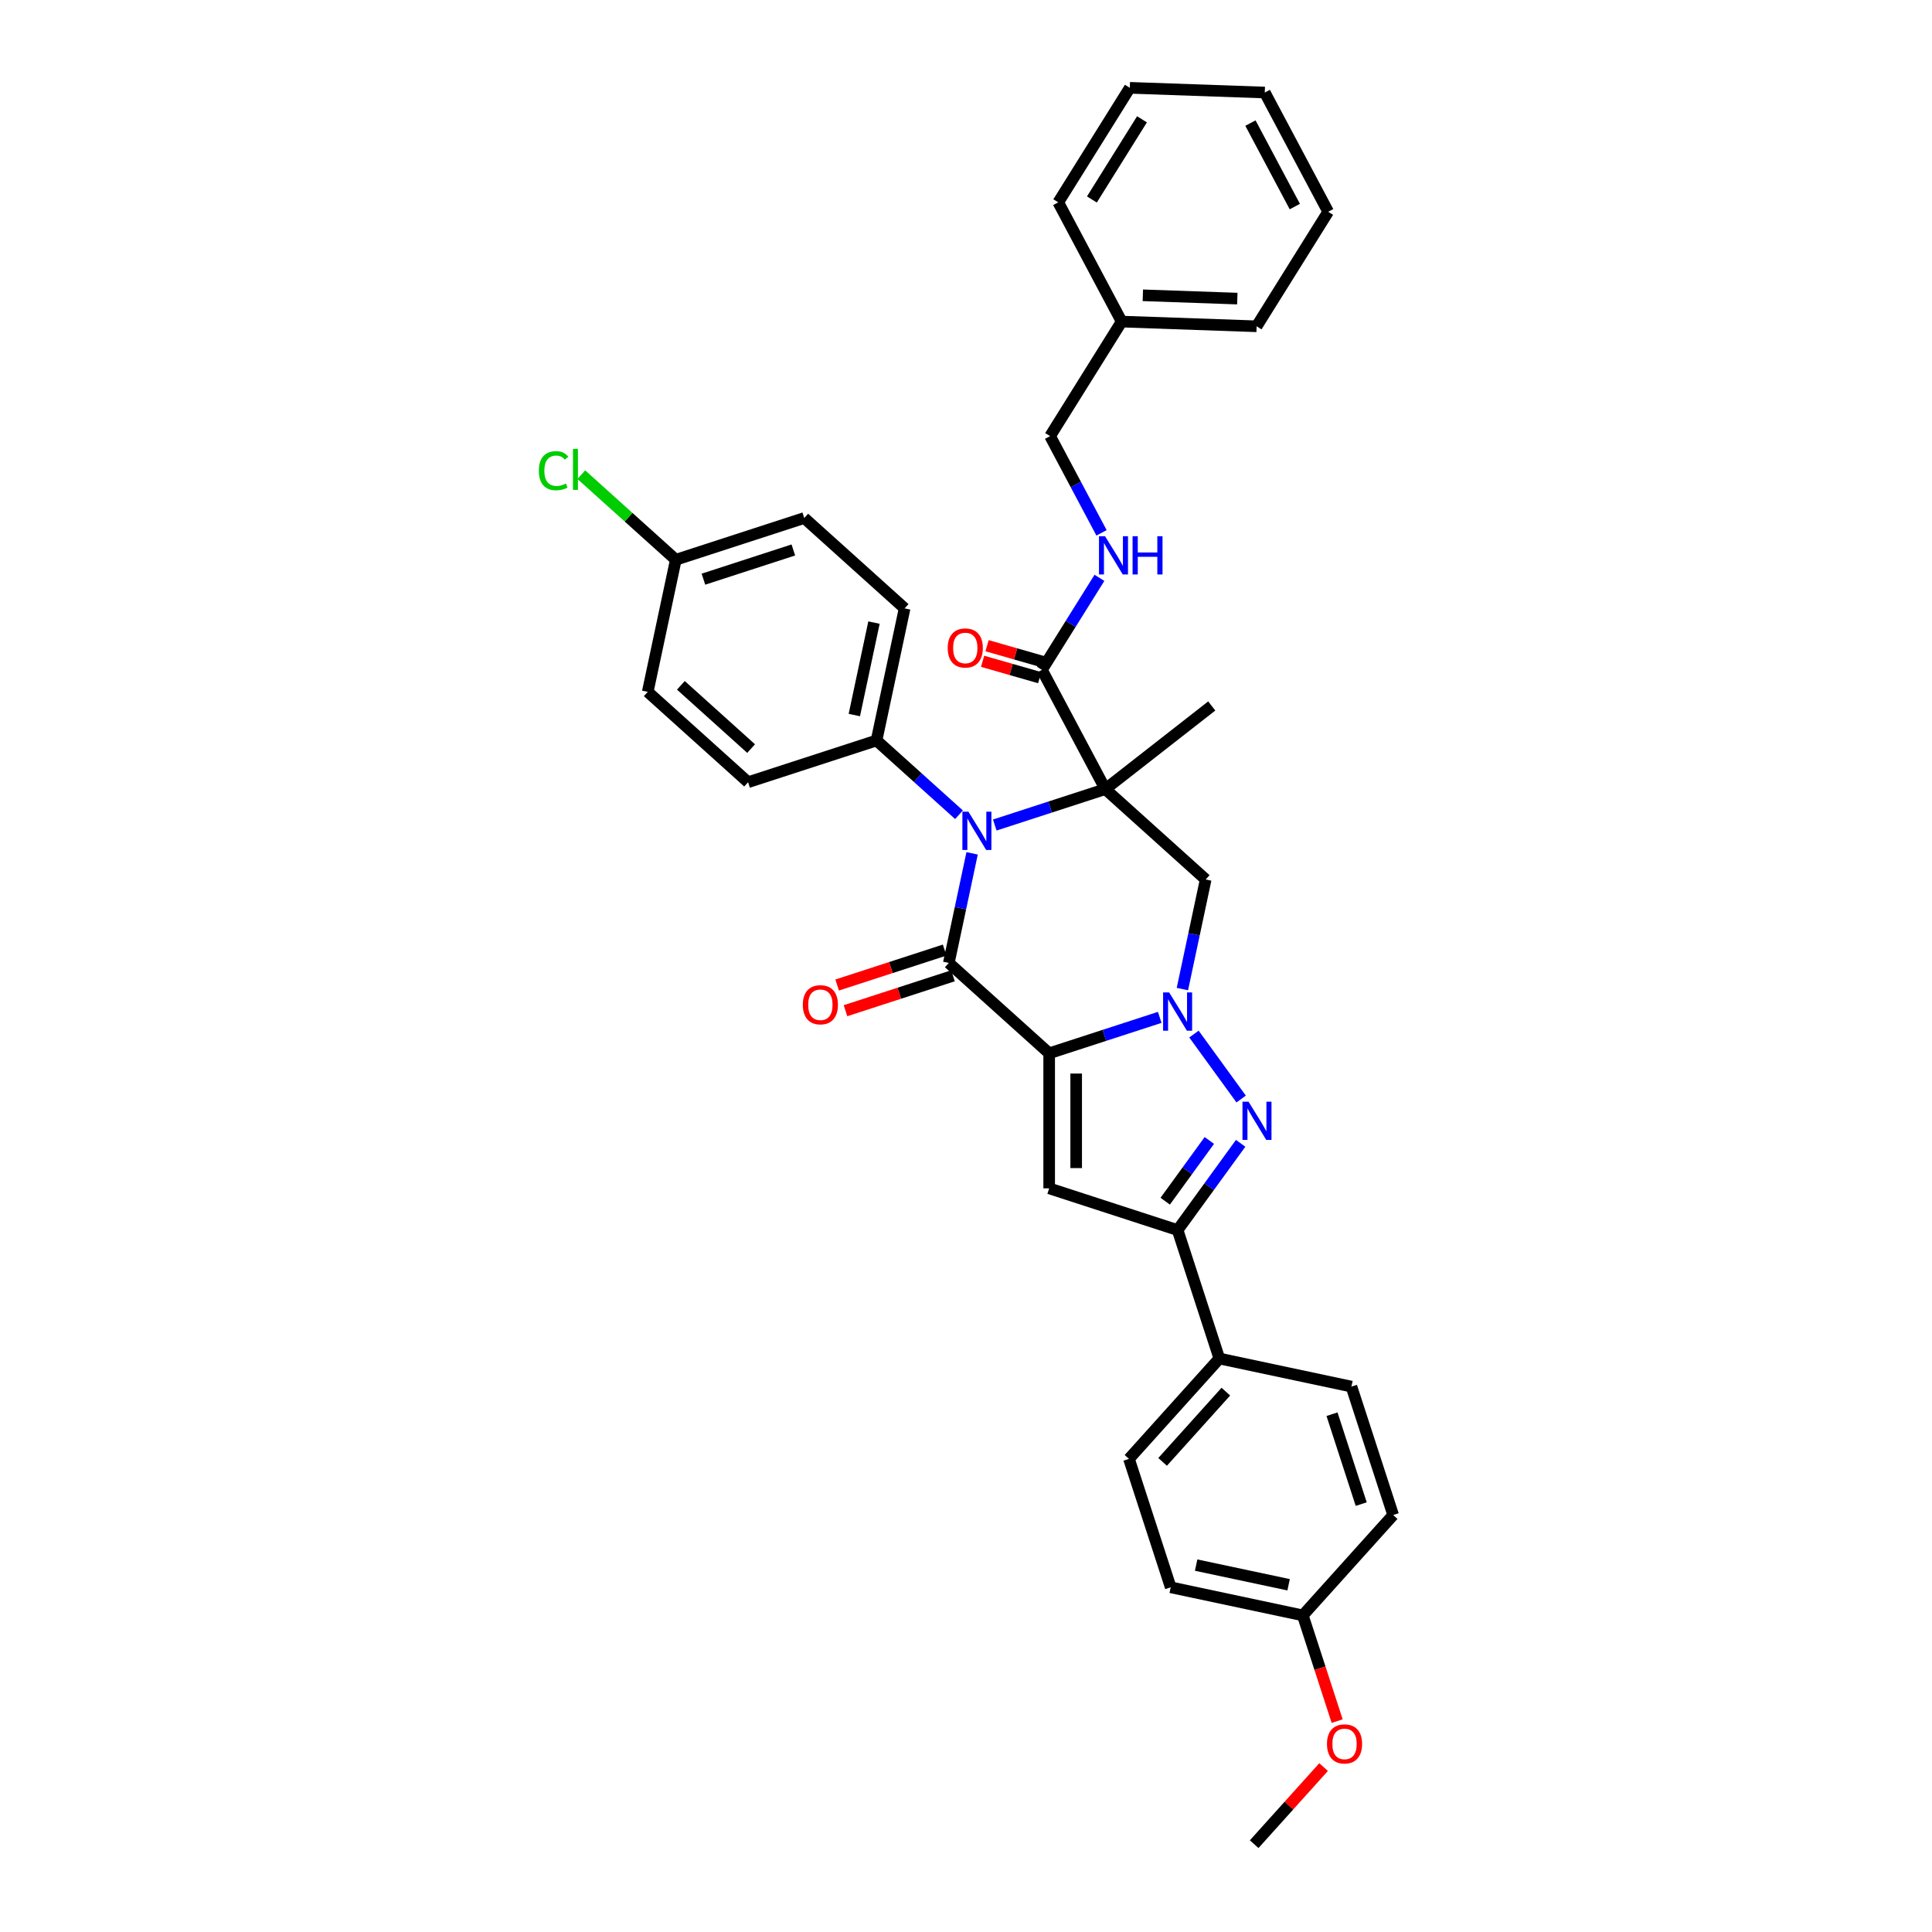 <?xml version='1.0' encoding='iso-8859-1'?>
<svg version='1.1' baseProfile='full'
              xmlns='http://www.w3.org/2000/svg'
                      xmlns:rdkit='http://www.rdkit.org/xml'
                      xmlns:xlink='http://www.w3.org/1999/xlink'
                  xml:space='preserve'
width='1000px' height='1000px' viewBox='0 0 1000 1000'>
<!-- END OF HEADER -->
<rect style='opacity:1.0;fill:#FFFFFF;stroke:none' width='1000' height='1000' x='0' y='0'> </rect>
<path class='bond-1' d='M 543.05,545.186 L 571.662,535.89' style='fill:none;fill-rule:evenodd;stroke:#000000;stroke-width:6px;stroke-linecap:butt;stroke-linejoin:miter;stroke-opacity:1' />
<path class='bond-1' d='M 571.662,535.89 L 600.274,526.593' style='fill:none;fill-rule:evenodd;stroke:#0000FF;stroke-width:6px;stroke-linecap:butt;stroke-linejoin:miter;stroke-opacity:1' />
<path class='bond-2' d='M 543.05,545.186 L 491.105,498.414' style='fill:none;fill-rule:evenodd;stroke:#000000;stroke-width:6px;stroke-linecap:butt;stroke-linejoin:miter;stroke-opacity:1' />
<path class='bond-5' d='M 543.05,545.186 L 543.05,615.086' style='fill:none;fill-rule:evenodd;stroke:#000000;stroke-width:6px;stroke-linecap:butt;stroke-linejoin:miter;stroke-opacity:1' />
<path class='bond-5' d='M 557.03,555.671 L 557.03,604.601' style='fill:none;fill-rule:evenodd;stroke:#000000;stroke-width:6px;stroke-linecap:butt;stroke-linejoin:miter;stroke-opacity:1' />
<path class='bond-0' d='M 572.116,408.442 L 543.504,417.739' style='fill:none;fill-rule:evenodd;stroke:#000000;stroke-width:6px;stroke-linecap:butt;stroke-linejoin:miter;stroke-opacity:1' />
<path class='bond-0' d='M 543.504,417.739 L 514.892,427.035' style='fill:none;fill-rule:evenodd;stroke:#0000FF;stroke-width:6px;stroke-linecap:butt;stroke-linejoin:miter;stroke-opacity:1' />
<path class='bond-8' d='M 572.116,408.442 L 539.3,346.725' style='fill:none;fill-rule:evenodd;stroke:#000000;stroke-width:6px;stroke-linecap:butt;stroke-linejoin:miter;stroke-opacity:1' />
<path class='bond-14' d='M 572.116,408.442 L 627.198,365.408' style='fill:none;fill-rule:evenodd;stroke:#000000;stroke-width:6px;stroke-linecap:butt;stroke-linejoin:miter;stroke-opacity:1' />
<path class='bond-36' d='M 572.116,408.442 L 624.062,455.214' style='fill:none;fill-rule:evenodd;stroke:#000000;stroke-width:6px;stroke-linecap:butt;stroke-linejoin:miter;stroke-opacity:1' />
<path class='bond-4' d='M 617.989,535.232 L 642.415,568.851' style='fill:none;fill-rule:evenodd;stroke:#0000FF;stroke-width:6px;stroke-linecap:butt;stroke-linejoin:miter;stroke-opacity:1' />
<path class='bond-6' d='M 612.004,511.941 L 618.033,483.578' style='fill:none;fill-rule:evenodd;stroke:#0000FF;stroke-width:6px;stroke-linecap:butt;stroke-linejoin:miter;stroke-opacity:1' />
<path class='bond-6' d='M 618.033,483.578 L 624.062,455.214' style='fill:none;fill-rule:evenodd;stroke:#000000;stroke-width:6px;stroke-linecap:butt;stroke-linejoin:miter;stroke-opacity:1' />
<path class='bond-3' d='M 491.105,498.414 L 497.134,470.051' style='fill:none;fill-rule:evenodd;stroke:#000000;stroke-width:6px;stroke-linecap:butt;stroke-linejoin:miter;stroke-opacity:1' />
<path class='bond-3' d='M 497.134,470.051 L 503.162,441.688' style='fill:none;fill-rule:evenodd;stroke:#0000FF;stroke-width:6px;stroke-linecap:butt;stroke-linejoin:miter;stroke-opacity:1' />
<path class='bond-11' d='M 488.945,491.767 L 461.123,500.807' style='fill:none;fill-rule:evenodd;stroke:#000000;stroke-width:6px;stroke-linecap:butt;stroke-linejoin:miter;stroke-opacity:1' />
<path class='bond-11' d='M 461.123,500.807 L 433.301,509.846' style='fill:none;fill-rule:evenodd;stroke:#FF0000;stroke-width:6px;stroke-linecap:butt;stroke-linejoin:miter;stroke-opacity:1' />
<path class='bond-11' d='M 493.265,505.062 L 465.443,514.102' style='fill:none;fill-rule:evenodd;stroke:#000000;stroke-width:6px;stroke-linecap:butt;stroke-linejoin:miter;stroke-opacity:1' />
<path class='bond-11' d='M 465.443,514.102 L 437.621,523.142' style='fill:none;fill-rule:evenodd;stroke:#FF0000;stroke-width:6px;stroke-linecap:butt;stroke-linejoin:miter;stroke-opacity:1' />
<path class='bond-9' d='M 496.383,421.709 L 475.038,402.49' style='fill:none;fill-rule:evenodd;stroke:#0000FF;stroke-width:6px;stroke-linecap:butt;stroke-linejoin:miter;stroke-opacity:1' />
<path class='bond-9' d='M 475.038,402.49 L 453.692,383.27' style='fill:none;fill-rule:evenodd;stroke:#000000;stroke-width:6px;stroke-linecap:butt;stroke-linejoin:miter;stroke-opacity:1' />
<path class='bond-35' d='M 642.154,591.781 L 625.841,614.234' style='fill:none;fill-rule:evenodd;stroke:#0000FF;stroke-width:6px;stroke-linecap:butt;stroke-linejoin:miter;stroke-opacity:1' />
<path class='bond-35' d='M 625.841,614.234 L 609.529,636.686' style='fill:none;fill-rule:evenodd;stroke:#000000;stroke-width:6px;stroke-linecap:butt;stroke-linejoin:miter;stroke-opacity:1' />
<path class='bond-35' d='M 625.95,590.3 L 614.531,606.017' style='fill:none;fill-rule:evenodd;stroke:#0000FF;stroke-width:6px;stroke-linecap:butt;stroke-linejoin:miter;stroke-opacity:1' />
<path class='bond-35' d='M 614.531,606.017 L 603.112,621.733' style='fill:none;fill-rule:evenodd;stroke:#000000;stroke-width:6px;stroke-linecap:butt;stroke-linejoin:miter;stroke-opacity:1' />
<path class='bond-7' d='M 543.05,615.086 L 609.529,636.686' style='fill:none;fill-rule:evenodd;stroke:#000000;stroke-width:6px;stroke-linecap:butt;stroke-linejoin:miter;stroke-opacity:1' />
<path class='bond-12' d='M 609.529,636.686 L 631.129,703.165' style='fill:none;fill-rule:evenodd;stroke:#000000;stroke-width:6px;stroke-linecap:butt;stroke-linejoin:miter;stroke-opacity:1' />
<path class='bond-10' d='M 539.3,346.725 L 554.182,322.908' style='fill:none;fill-rule:evenodd;stroke:#000000;stroke-width:6px;stroke-linecap:butt;stroke-linejoin:miter;stroke-opacity:1' />
<path class='bond-10' d='M 554.182,322.908 L 569.065,299.092' style='fill:none;fill-rule:evenodd;stroke:#0000FF;stroke-width:6px;stroke-linecap:butt;stroke-linejoin:miter;stroke-opacity:1' />
<path class='bond-13' d='M 540.457,342.693 L 525.678,338.455' style='fill:none;fill-rule:evenodd;stroke:#000000;stroke-width:6px;stroke-linecap:butt;stroke-linejoin:miter;stroke-opacity:1' />
<path class='bond-13' d='M 525.678,338.455 L 510.9,334.216' style='fill:none;fill-rule:evenodd;stroke:#FF0000;stroke-width:6px;stroke-linecap:butt;stroke-linejoin:miter;stroke-opacity:1' />
<path class='bond-13' d='M 538.144,350.756 L 523.366,346.517' style='fill:none;fill-rule:evenodd;stroke:#000000;stroke-width:6px;stroke-linecap:butt;stroke-linejoin:miter;stroke-opacity:1' />
<path class='bond-13' d='M 523.366,346.517 L 508.587,342.279' style='fill:none;fill-rule:evenodd;stroke:#FF0000;stroke-width:6px;stroke-linecap:butt;stroke-linejoin:miter;stroke-opacity:1' />
<path class='bond-15' d='M 453.692,383.27 L 468.225,314.898' style='fill:none;fill-rule:evenodd;stroke:#000000;stroke-width:6px;stroke-linecap:butt;stroke-linejoin:miter;stroke-opacity:1' />
<path class='bond-15' d='M 442.198,370.108 L 452.371,322.248' style='fill:none;fill-rule:evenodd;stroke:#000000;stroke-width:6px;stroke-linecap:butt;stroke-linejoin:miter;stroke-opacity:1' />
<path class='bond-16' d='M 453.692,383.27 L 387.214,404.871' style='fill:none;fill-rule:evenodd;stroke:#000000;stroke-width:6px;stroke-linecap:butt;stroke-linejoin:miter;stroke-opacity:1' />
<path class='bond-19' d='M 570.15,275.801 L 556.838,250.765' style='fill:none;fill-rule:evenodd;stroke:#0000FF;stroke-width:6px;stroke-linecap:butt;stroke-linejoin:miter;stroke-opacity:1' />
<path class='bond-19' d='M 556.838,250.765 L 543.526,225.729' style='fill:none;fill-rule:evenodd;stroke:#000000;stroke-width:6px;stroke-linecap:butt;stroke-linejoin:miter;stroke-opacity:1' />
<path class='bond-17' d='M 631.129,703.165 L 584.357,755.11' style='fill:none;fill-rule:evenodd;stroke:#000000;stroke-width:6px;stroke-linecap:butt;stroke-linejoin:miter;stroke-opacity:1' />
<path class='bond-17' d='M 634.502,720.311 L 601.762,756.673' style='fill:none;fill-rule:evenodd;stroke:#000000;stroke-width:6px;stroke-linecap:butt;stroke-linejoin:miter;stroke-opacity:1' />
<path class='bond-18' d='M 631.129,703.165 L 699.501,717.698' style='fill:none;fill-rule:evenodd;stroke:#000000;stroke-width:6px;stroke-linecap:butt;stroke-linejoin:miter;stroke-opacity:1' />
<path class='bond-23' d='M 468.225,314.898 L 416.28,268.126' style='fill:none;fill-rule:evenodd;stroke:#000000;stroke-width:6px;stroke-linecap:butt;stroke-linejoin:miter;stroke-opacity:1' />
<path class='bond-22' d='M 387.214,404.871 L 335.268,358.099' style='fill:none;fill-rule:evenodd;stroke:#000000;stroke-width:6px;stroke-linecap:butt;stroke-linejoin:miter;stroke-opacity:1' />
<path class='bond-22' d='M 388.776,387.466 L 352.414,354.725' style='fill:none;fill-rule:evenodd;stroke:#000000;stroke-width:6px;stroke-linecap:butt;stroke-linejoin:miter;stroke-opacity:1' />
<path class='bond-24' d='M 584.357,755.11 L 605.957,821.589' style='fill:none;fill-rule:evenodd;stroke:#000000;stroke-width:6px;stroke-linecap:butt;stroke-linejoin:miter;stroke-opacity:1' />
<path class='bond-25' d='M 699.501,717.698 L 721.101,784.176' style='fill:none;fill-rule:evenodd;stroke:#000000;stroke-width:6px;stroke-linecap:butt;stroke-linejoin:miter;stroke-opacity:1' />
<path class='bond-25' d='M 689.445,731.989 L 704.565,778.524' style='fill:none;fill-rule:evenodd;stroke:#000000;stroke-width:6px;stroke-linecap:butt;stroke-linejoin:miter;stroke-opacity:1' />
<path class='bond-27' d='M 543.526,225.729 L 580.567,166.45' style='fill:none;fill-rule:evenodd;stroke:#000000;stroke-width:6px;stroke-linecap:butt;stroke-linejoin:miter;stroke-opacity:1' />
<path class='bond-20' d='M 349.801,289.726 L 335.268,358.099' style='fill:none;fill-rule:evenodd;stroke:#000000;stroke-width:6px;stroke-linecap:butt;stroke-linejoin:miter;stroke-opacity:1' />
<path class='bond-26' d='M 349.801,289.726 L 325.345,267.706' style='fill:none;fill-rule:evenodd;stroke:#000000;stroke-width:6px;stroke-linecap:butt;stroke-linejoin:miter;stroke-opacity:1' />
<path class='bond-26' d='M 325.345,267.706 L 300.889,245.686' style='fill:none;fill-rule:evenodd;stroke:#00CC00;stroke-width:6px;stroke-linecap:butt;stroke-linejoin:miter;stroke-opacity:1' />
<path class='bond-38' d='M 349.801,289.726 L 416.28,268.126' style='fill:none;fill-rule:evenodd;stroke:#000000;stroke-width:6px;stroke-linecap:butt;stroke-linejoin:miter;stroke-opacity:1' />
<path class='bond-38' d='M 364.093,299.782 L 410.628,284.662' style='fill:none;fill-rule:evenodd;stroke:#000000;stroke-width:6px;stroke-linecap:butt;stroke-linejoin:miter;stroke-opacity:1' />
<path class='bond-21' d='M 674.329,836.121 L 721.101,784.176' style='fill:none;fill-rule:evenodd;stroke:#000000;stroke-width:6px;stroke-linecap:butt;stroke-linejoin:miter;stroke-opacity:1' />
<path class='bond-28' d='M 674.329,836.121 L 683.219,863.482' style='fill:none;fill-rule:evenodd;stroke:#000000;stroke-width:6px;stroke-linecap:butt;stroke-linejoin:miter;stroke-opacity:1' />
<path class='bond-28' d='M 683.219,863.482 L 692.109,890.843' style='fill:none;fill-rule:evenodd;stroke:#FF0000;stroke-width:6px;stroke-linecap:butt;stroke-linejoin:miter;stroke-opacity:1' />
<path class='bond-37' d='M 674.329,836.121 L 605.957,821.589' style='fill:none;fill-rule:evenodd;stroke:#000000;stroke-width:6px;stroke-linecap:butt;stroke-linejoin:miter;stroke-opacity:1' />
<path class='bond-37' d='M 666.98,820.267 L 619.119,810.094' style='fill:none;fill-rule:evenodd;stroke:#000000;stroke-width:6px;stroke-linecap:butt;stroke-linejoin:miter;stroke-opacity:1' />
<path class='bond-29' d='M 580.567,166.45 L 650.424,168.89' style='fill:none;fill-rule:evenodd;stroke:#000000;stroke-width:6px;stroke-linecap:butt;stroke-linejoin:miter;stroke-opacity:1' />
<path class='bond-29' d='M 591.533,152.845 L 640.433,154.553' style='fill:none;fill-rule:evenodd;stroke:#000000;stroke-width:6px;stroke-linecap:butt;stroke-linejoin:miter;stroke-opacity:1' />
<path class='bond-30' d='M 580.567,166.45 L 547.751,104.733' style='fill:none;fill-rule:evenodd;stroke:#000000;stroke-width:6px;stroke-linecap:butt;stroke-linejoin:miter;stroke-opacity:1' />
<path class='bond-31' d='M 685.095,914.633 L 667.126,934.589' style='fill:none;fill-rule:evenodd;stroke:#FF0000;stroke-width:6px;stroke-linecap:butt;stroke-linejoin:miter;stroke-opacity:1' />
<path class='bond-31' d='M 667.126,934.589 L 649.157,954.545' style='fill:none;fill-rule:evenodd;stroke:#000000;stroke-width:6px;stroke-linecap:butt;stroke-linejoin:miter;stroke-opacity:1' />
<path class='bond-32' d='M 650.424,168.89 L 687.465,109.612' style='fill:none;fill-rule:evenodd;stroke:#000000;stroke-width:6px;stroke-linecap:butt;stroke-linejoin:miter;stroke-opacity:1' />
<path class='bond-33' d='M 547.751,104.733 L 584.792,45.455' style='fill:none;fill-rule:evenodd;stroke:#000000;stroke-width:6px;stroke-linecap:butt;stroke-linejoin:miter;stroke-opacity:1' />
<path class='bond-33' d='M 565.163,103.249 L 591.091,61.755' style='fill:none;fill-rule:evenodd;stroke:#000000;stroke-width:6px;stroke-linecap:butt;stroke-linejoin:miter;stroke-opacity:1' />
<path class='bond-39' d='M 687.465,109.612 L 654.649,47.894' style='fill:none;fill-rule:evenodd;stroke:#000000;stroke-width:6px;stroke-linecap:butt;stroke-linejoin:miter;stroke-opacity:1' />
<path class='bond-39' d='M 670.199,106.917 L 647.228,63.715' style='fill:none;fill-rule:evenodd;stroke:#000000;stroke-width:6px;stroke-linecap:butt;stroke-linejoin:miter;stroke-opacity:1' />
<path class='bond-34' d='M 584.792,45.455 L 654.649,47.894' style='fill:none;fill-rule:evenodd;stroke:#000000;stroke-width:6px;stroke-linecap:butt;stroke-linejoin:miter;stroke-opacity:1' />
<path  class='atom-2' d='M 605.153 513.688
L 611.64 524.173
Q 612.283 525.208, 613.317 527.081
Q 614.352 528.955, 614.408 529.066
L 614.408 513.688
L 617.036 513.688
L 617.036 533.484
L 614.324 533.484
L 607.362 522.02
Q 606.551 520.678, 605.684 519.141
Q 604.845 517.603, 604.594 517.128
L 604.594 533.484
L 602.021 533.484
L 602.021 513.688
L 605.153 513.688
' fill='#0000FF'/>
<path  class='atom-4' d='M 501.262 420.145
L 507.749 430.629
Q 508.392 431.664, 509.426 433.537
Q 510.461 435.411, 510.517 435.522
L 510.517 420.145
L 513.145 420.145
L 513.145 439.94
L 510.433 439.94
L 503.471 428.477
Q 502.66 427.135, 501.793 425.597
Q 500.954 424.059, 500.703 423.584
L 500.703 439.94
L 498.13 439.94
L 498.13 420.145
L 501.262 420.145
' fill='#0000FF'/>
<path  class='atom-5' d='M 646.239 570.238
L 652.726 580.723
Q 653.369 581.758, 654.403 583.631
Q 655.438 585.504, 655.494 585.616
L 655.494 570.238
L 658.122 570.238
L 658.122 590.034
L 655.41 590.034
L 648.448 578.57
Q 647.637 577.228, 646.77 575.691
Q 645.931 574.153, 645.68 573.677
L 645.68 590.034
L 643.107 590.034
L 643.107 570.238
L 646.239 570.238
' fill='#0000FF'/>
<path  class='atom-11' d='M 571.966 277.549
L 578.452 288.033
Q 579.095 289.068, 580.13 290.941
Q 581.164 292.815, 581.22 292.926
L 581.22 277.549
L 583.849 277.549
L 583.849 297.344
L 581.137 297.344
L 574.175 285.881
Q 573.364 284.538, 572.497 283.001
Q 571.658 281.463, 571.406 280.988
L 571.406 297.344
L 568.834 297.344
L 568.834 277.549
L 571.966 277.549
' fill='#0000FF'/>
<path  class='atom-11' d='M 586.225 277.549
L 588.909 277.549
L 588.909 285.964
L 599.031 285.964
L 599.031 277.549
L 601.715 277.549
L 601.715 297.344
L 599.031 297.344
L 599.031 288.201
L 588.909 288.201
L 588.909 297.344
L 586.225 297.344
L 586.225 277.549
' fill='#0000FF'/>
<path  class='atom-12' d='M 415.539 520.071
Q 415.539 515.317, 417.888 512.661
Q 420.237 510.005, 424.626 510.005
Q 429.016 510.005, 431.365 512.661
Q 433.713 515.317, 433.713 520.071
Q 433.713 524.88, 431.337 527.62
Q 428.96 530.332, 424.626 530.332
Q 420.265 530.332, 417.888 527.62
Q 415.539 524.908, 415.539 520.071
M 424.626 528.095
Q 427.646 528.095, 429.268 526.082
Q 430.917 524.041, 430.917 520.071
Q 430.917 516.184, 429.268 514.227
Q 427.646 512.242, 424.626 512.242
Q 421.607 512.242, 419.957 514.199
Q 418.335 516.156, 418.335 520.071
Q 418.335 524.069, 419.957 526.082
Q 421.607 528.095, 424.626 528.095
' fill='#FF0000'/>
<path  class='atom-14' d='M 490.538 335.401
Q 490.538 330.648, 492.886 327.992
Q 495.235 325.336, 499.625 325.336
Q 504.014 325.336, 506.363 327.992
Q 508.712 330.648, 508.712 335.401
Q 508.712 340.21, 506.335 342.951
Q 503.959 345.663, 499.625 345.663
Q 495.263 345.663, 492.886 342.951
Q 490.538 340.238, 490.538 335.401
M 499.625 343.426
Q 502.644 343.426, 504.266 341.413
Q 505.916 339.372, 505.916 335.401
Q 505.916 331.515, 504.266 329.558
Q 502.644 327.573, 499.625 327.573
Q 496.605 327.573, 494.956 329.53
Q 493.334 331.487, 493.334 335.401
Q 493.334 339.4, 494.956 341.413
Q 496.605 343.426, 499.625 343.426
' fill='#FF0000'/>
<path  class='atom-27' d='M 278.899 243.64
Q 278.899 238.719, 281.192 236.146
Q 283.512 233.546, 287.902 233.546
Q 291.984 233.546, 294.165 236.426
L 292.32 237.936
Q 290.726 235.839, 287.902 235.839
Q 284.91 235.839, 283.317 237.852
Q 281.751 239.837, 281.751 243.64
Q 281.751 247.554, 283.372 249.567
Q 285.022 251.58, 288.209 251.58
Q 290.39 251.58, 292.935 250.266
L 293.718 252.363
Q 292.683 253.034, 291.117 253.425
Q 289.552 253.817, 287.818 253.817
Q 283.512 253.817, 281.192 251.189
Q 278.899 248.56, 278.899 243.64
' fill='#00CC00'/>
<path  class='atom-27' d='M 296.569 232.344
L 299.142 232.344
L 299.142 253.565
L 296.569 253.565
L 296.569 232.344
' fill='#00CC00'/>
<path  class='atom-29' d='M 686.842 902.656
Q 686.842 897.903, 689.191 895.247
Q 691.54 892.59, 695.929 892.59
Q 700.319 892.59, 702.668 895.247
Q 705.016 897.903, 705.016 902.656
Q 705.016 907.465, 702.64 910.205
Q 700.263 912.917, 695.929 912.917
Q 691.568 912.917, 689.191 910.205
Q 686.842 907.493, 686.842 902.656
M 695.929 910.68
Q 698.949 910.68, 700.571 908.667
Q 702.22 906.626, 702.22 902.656
Q 702.22 898.769, 700.571 896.812
Q 698.949 894.827, 695.929 894.827
Q 692.91 894.827, 691.26 896.784
Q 689.638 898.741, 689.638 902.656
Q 689.638 906.654, 691.26 908.667
Q 692.91 910.68, 695.929 910.68
' fill='#FF0000'/>
</svg>

